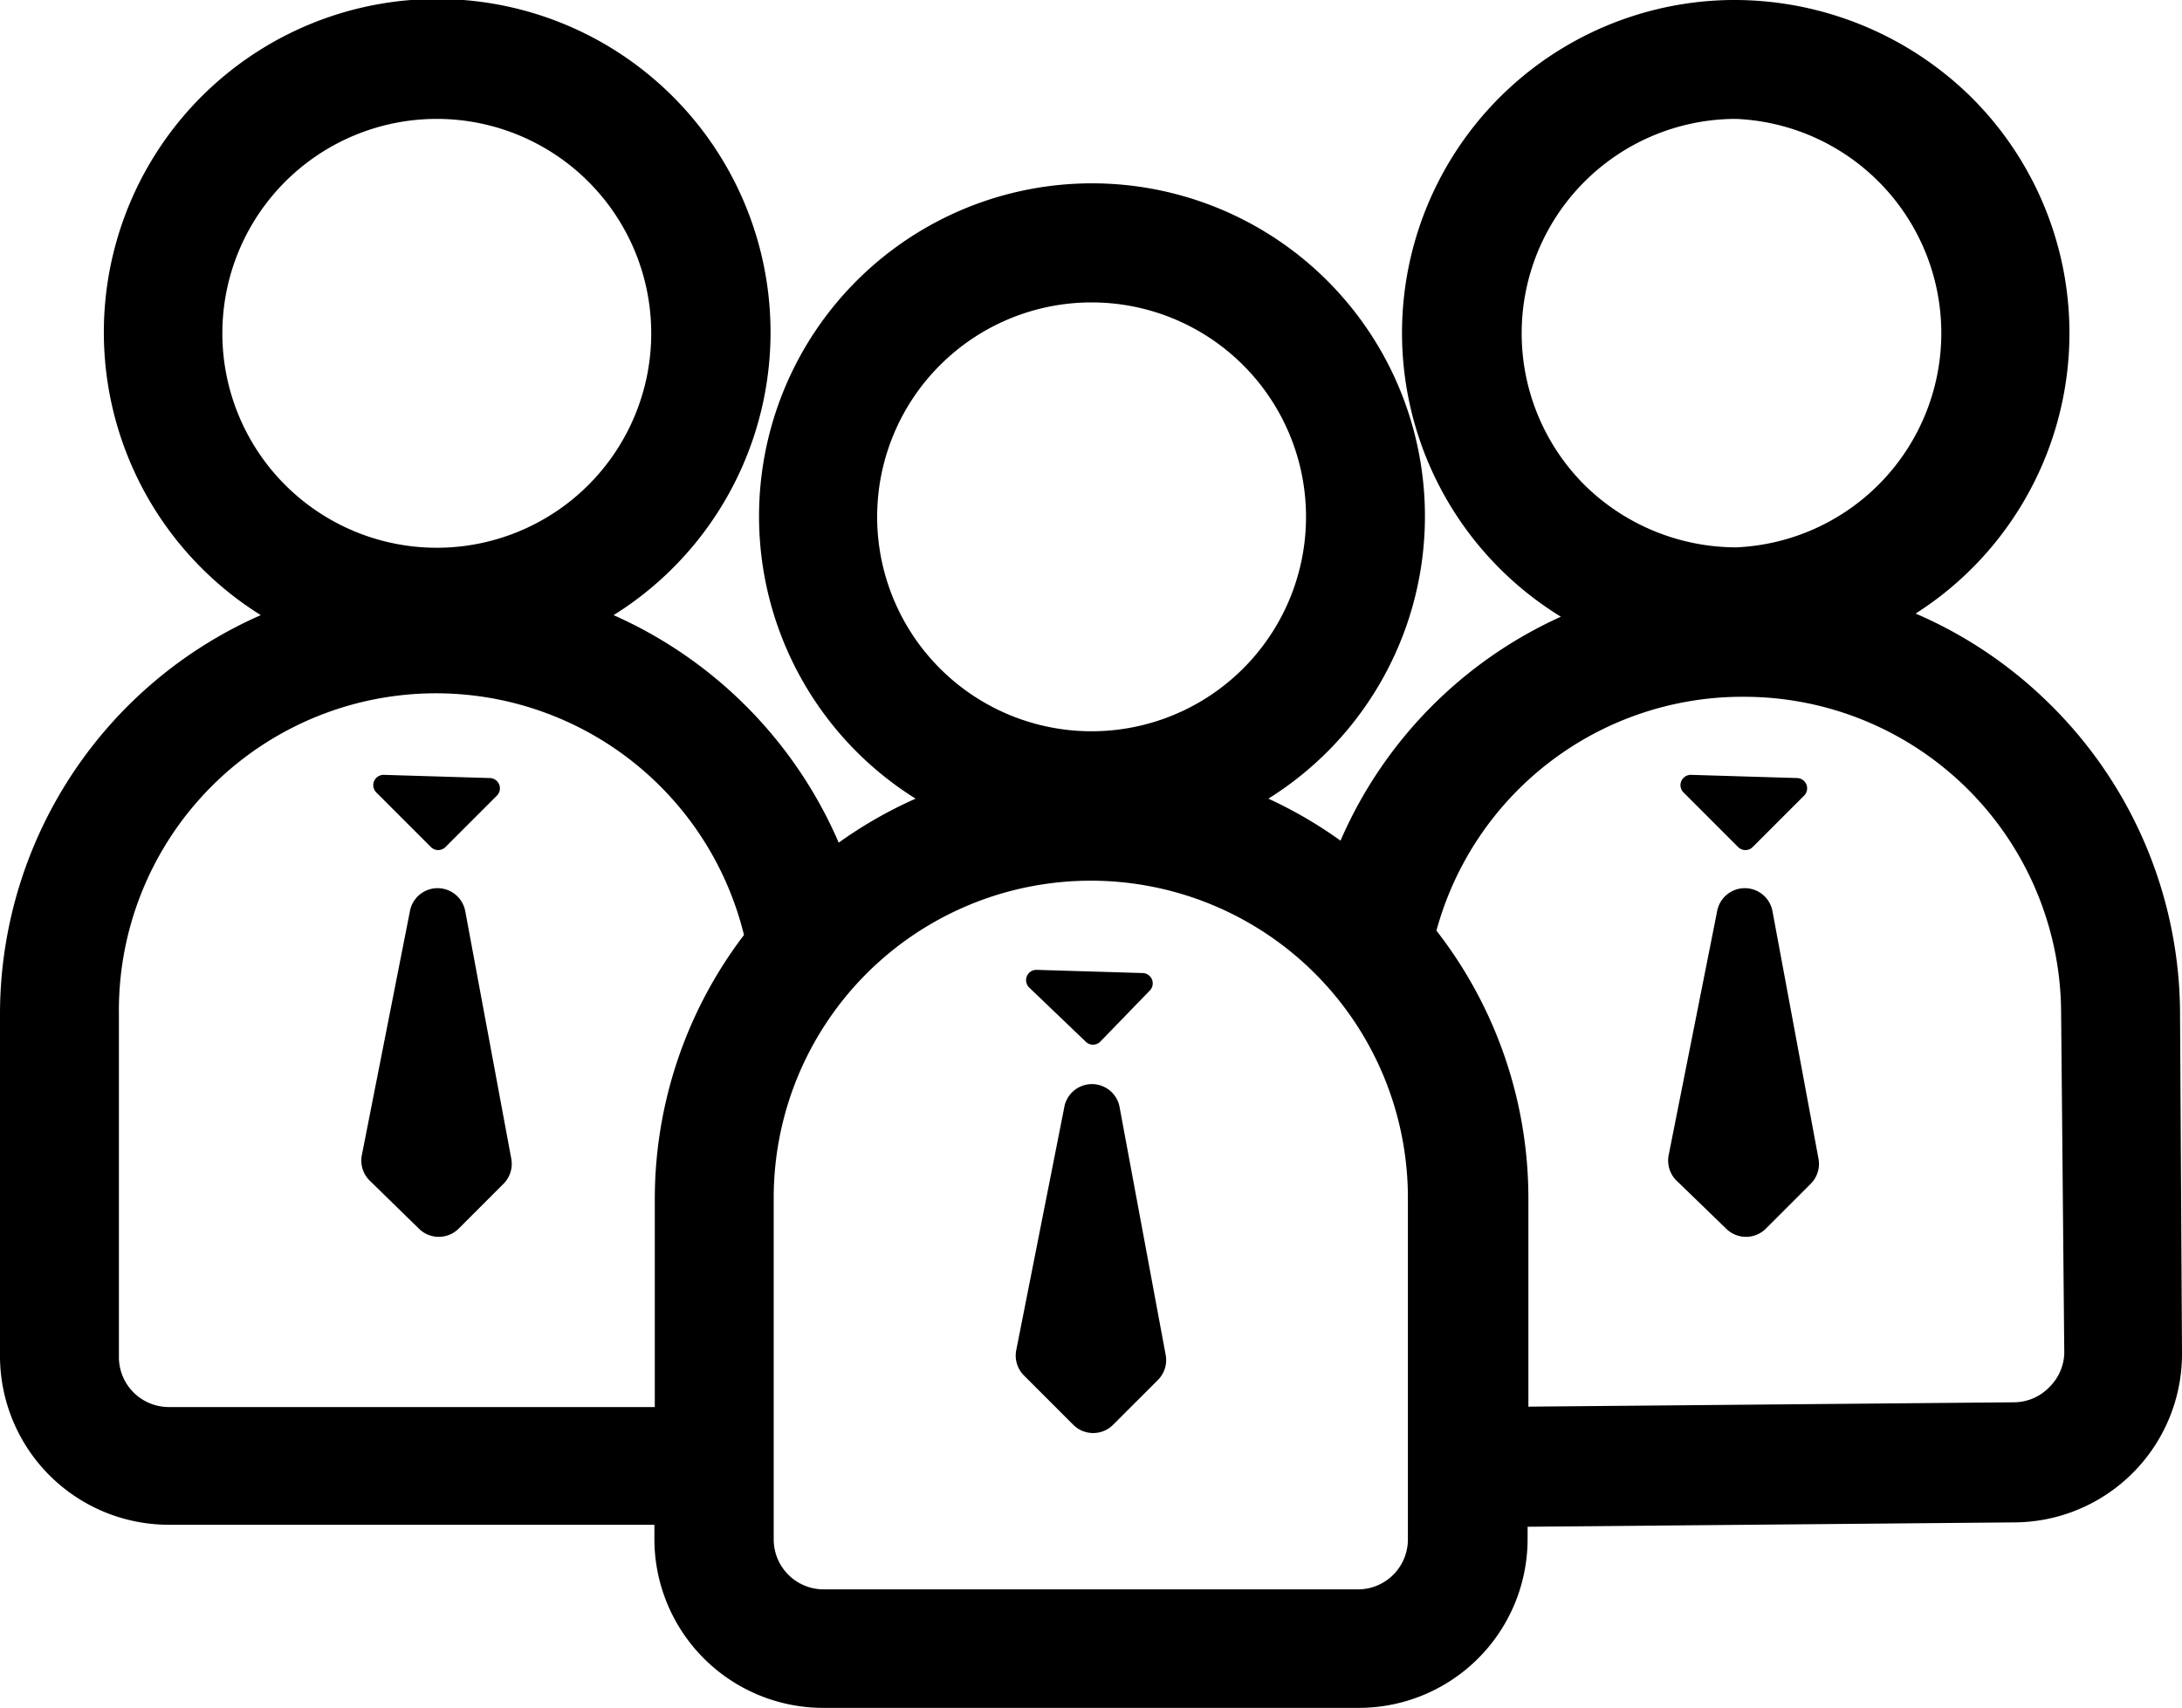 <svg xmlns="http://www.w3.org/2000/svg" viewBox="0 0 55.05 43.1"><title>UFB_Intranet_HRAsset 29</title><g id="Layer_2" data-name="Layer 2"><g id="Layer_1-2" data-name="Layer 1"><path d="M51.68,17.73a11,11,0,0,0-3.35-2.25A8.39,8.39,0,0,0,49.69,2.41a8.52,8.52,0,0,0-6-2.41,8.4,8.4,0,0,0-4.31,15.56,11,11,0,0,0-5.56,5.65A11,11,0,0,0,32,20.15a8.4,8.4,0,1,0-8.9,0,11,11,0,0,0-1.94,1.11,11.08,11.08,0,0,0-5.68-5.74,8.41,8.41,0,1,0-8.9,0A11,11,0,0,0,0,25.59v8.63a4.26,4.26,0,0,0,4.25,4.25H16.51v.37a4.26,4.26,0,0,0,4.25,4.25H34.29a4.26,4.26,0,0,0,4.25-4.25v-.32l12.29-.11a4.25,4.25,0,0,0,4.22-4.29L55,25.49A11,11,0,0,0,51.68,17.73ZM51.7,35a1.24,1.24,0,0,1-.88.38l-12.26.11V30.22a11,11,0,0,0-2.32-6.74,8,8,0,0,1,7.66-5.9H44a8,8,0,0,1,8,7.94l.08,8.63A1.25,1.25,0,0,1,51.7,35ZM34.29,40.1H20.77a1.26,1.26,0,0,1-1.25-1.25V30.22a8,8,0,0,1,16,0v8.63A1.26,1.26,0,0,1,34.29,40.1ZM3,34.22V25.59a8,8,0,0,1,15.77-2,11,11,0,0,0-2.25,6.65v5.26H4.25A1.26,1.26,0,0,1,3,34.22ZM11,3A5.41,5.41,0,1,1,5.61,8.41,5.41,5.41,0,0,1,11,3ZM27.53,7.63A5.41,5.41,0,1,1,22.13,13,5.41,5.41,0,0,1,27.53,7.63ZM43.8,3a5.41,5.41,0,0,1,0,10.81A5.47,5.47,0,0,1,40,12.26,5.41,5.41,0,0,1,43.75,3Z"/><path d="M43.85,21.37a.26.26,0,0,0,.37,0l1.29-1.29a.26.26,0,0,0-.18-.45l-2.66-.08a.26.26,0,0,0-.19.45Z"/><path d="M43.32,23,42.1,29.14a.71.71,0,0,0,.19.64L43.55,31a.71.71,0,0,0,1,0l1.13-1.13a.71.71,0,0,0,.2-.63L44.72,23A.71.71,0,0,0,43.32,23Z"/><path d="M10.87,21.37a.26.26,0,0,0,.37,0l1.29-1.29a.26.26,0,0,0-.18-.45l-2.66-.08A.26.26,0,0,0,9.5,20Z"/><path d="M11.74,23a.71.71,0,0,0-1.4,0L9.13,29.14a.71.71,0,0,0,.19.64L10.57,31a.71.71,0,0,0,1,0l1.13-1.13a.71.71,0,0,0,.2-.63Z"/><path d="M27.39,26.28a.26.26,0,0,0,.37,0L29,25a.26.26,0,0,0-.18-.45l-2.66-.08a.26.26,0,0,0-.19.45Z"/><path d="M26.86,27.89l-1.22,6.17a.71.71,0,0,0,.19.64l1.25,1.25a.71.71,0,0,0,1,0l1.13-1.13a.71.71,0,0,0,.2-.63l-1.17-6.29A.71.71,0,0,0,26.86,27.89Z"/></g></g></svg>